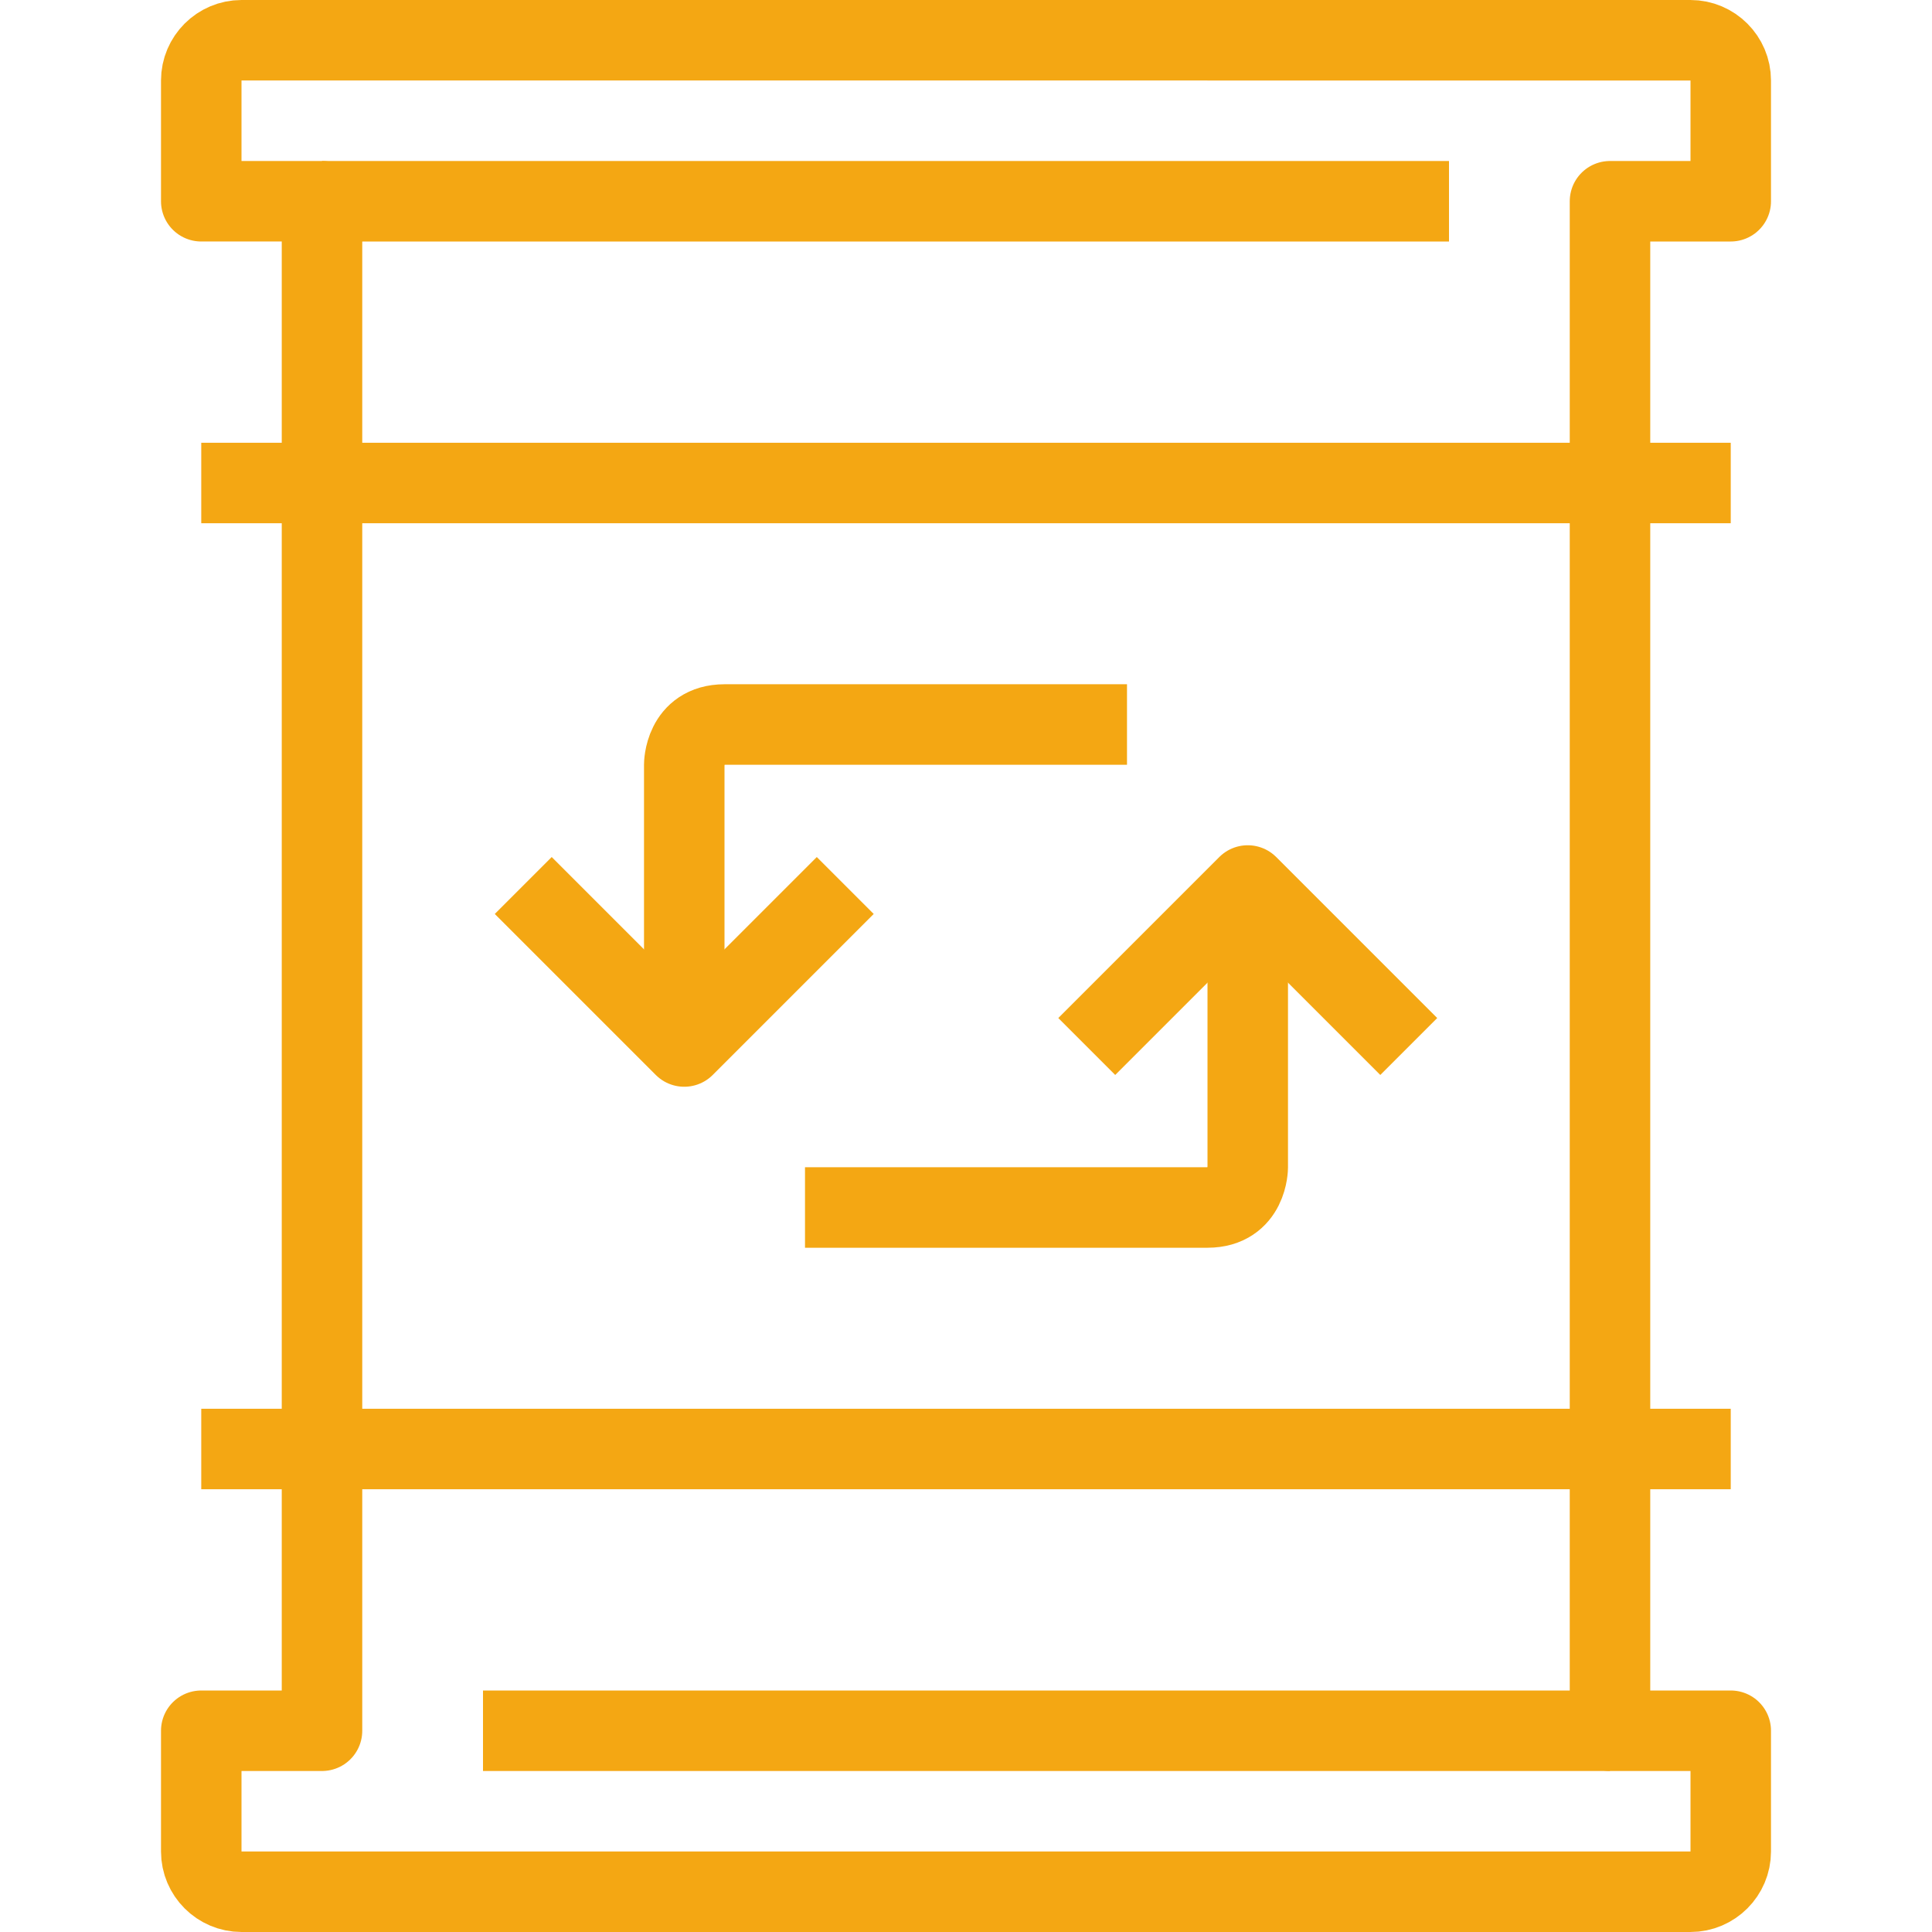 <?xml version="1.0" encoding="UTF-8"?>
<svg id="_30-Oil" data-name="30-Oil" xmlns="http://www.w3.org/2000/svg" viewBox="0 0 48 48">
  <defs>
    <style>
      .cls-1 {
        fill: none;
        stroke: #f4a713;
        stroke-linejoin: round;
        stroke-width: 2px;
      }
    </style>
  </defs>
  <g>
    <g>
      <path class="cls-1" d="M40,12v-7h3v-3c0-.55-.45-1-1-1H6c-.55,0-1,.45-1,1v3h3v38h-3v3c0,.55.45,1,1,1h36c.55,0,1-.45,1-1v-3h-3V12Z"/>
      <line class="cls-1" x1="8" y1="5" x2="36" y2="5"/>
      <polyline class="cls-1" points="5 12 8 12 40 12 43 12"/>
      <polyline class="cls-1" points="5 36 8 36 40 36 43 36"/>
    </g>
    <line class="cls-1" x1="40" y1="43" x2="12" y2="43"/>
  </g>
  <g>
    <g>
      <polyline class="cls-1" points="13 22 17 26 21 22"/>
      <path class="cls-1" d="M17,26v-7s0-1,1-1h10"/>
    </g>
    <g>
      <polyline class="cls-1" points="35 26 31 22 27 26"/>
      <path class="cls-1" d="M31,22v7s0,1-1,1h-10"/>
    </g>
  </g>
</svg>